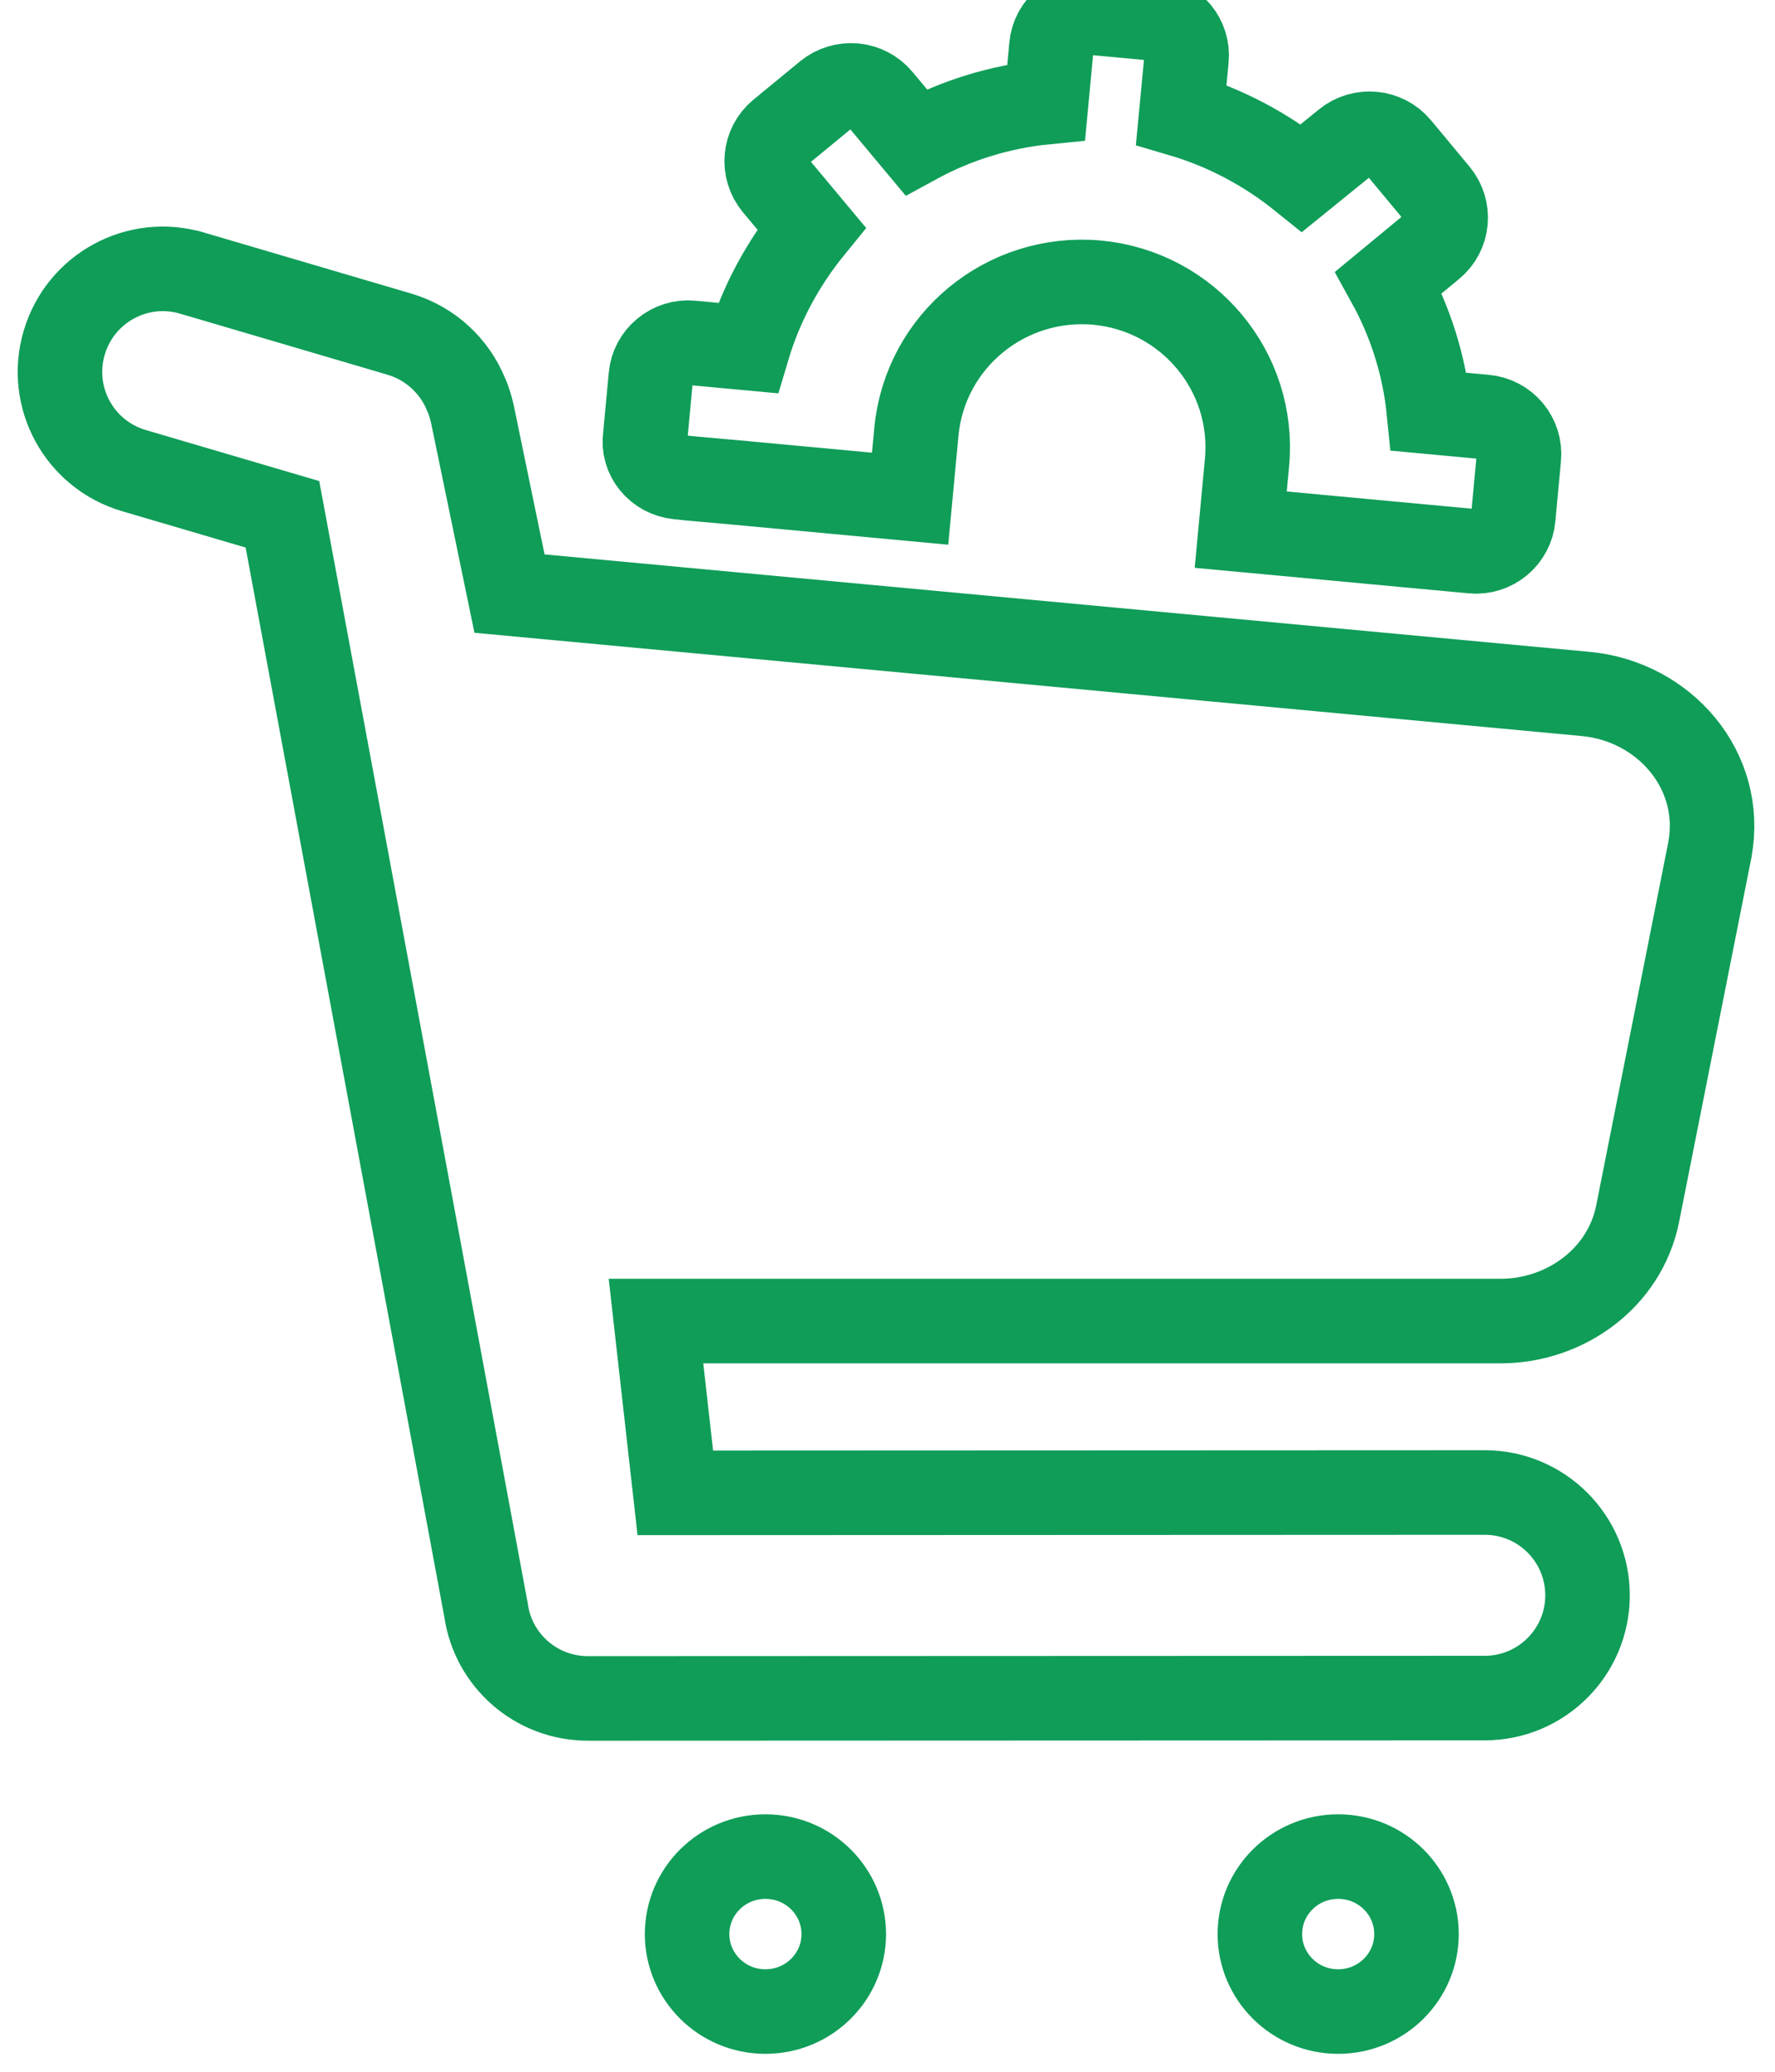 <svg width="42" height="49" viewBox="0 0 42 49" fill="none" xmlns="http://www.w3.org/2000/svg">
<path d="M11.18 9.803L11.176 9.783L11.171 9.763C11.17 9.758 11.168 9.752 11.166 9.745C11.147 9.666 11.104 9.492 11.025 9.32C10.753 8.663 10.198 8.129 9.466 7.908L9.466 7.908L9.46 7.906L4.543 6.459C4.543 6.459 4.543 6.459 4.542 6.459C3.254 6.078 1.9 6.814 1.519 8.108C1.138 9.397 1.875 10.751 3.17 11.131C3.17 11.131 3.17 11.131 3.17 11.131C3.17 11.131 3.17 11.131 3.17 11.131L6.683 12.164L11.502 38.09C11.671 39.27 12.685 40.17 13.912 40.17L13.913 40.17L35.132 40.162C35.133 40.162 35.133 40.162 35.133 40.162C36.475 40.161 37.564 39.074 37.564 37.731C37.564 36.388 36.475 35.3 35.132 35.3H35.132L15.979 35.308L15.522 31.245H35.507C37.033 31.245 38.448 30.23 38.751 28.701C38.751 28.701 38.751 28.701 38.751 28.701L40.457 20.108L40.459 20.1L40.46 20.092C40.803 18.216 39.375 16.586 37.522 16.413L12.056 14.039L11.18 9.803Z" stroke="#0F9D58" stroke-width="2"/>
<path d="M19.965 45.744C19.965 46.749 19.142 47.576 18.111 47.576C17.081 47.576 16.258 46.749 16.258 45.744C16.258 44.738 17.081 43.911 18.111 43.911C19.142 43.911 19.965 44.738 19.965 45.744Z" stroke="#0F9D58" stroke-width="2"/>
<path d="M33.517 45.744C33.517 46.749 32.694 47.576 31.664 47.576C30.633 47.576 29.811 46.749 29.811 45.744C29.811 44.738 30.633 43.911 31.664 43.911C32.694 43.911 33.517 44.738 33.517 45.744Z" stroke="#0F9D58" stroke-width="2"/>
<path d="M16.046 11.285L16.369 11.318L17.379 11.408L21.535 11.795L21.684 10.207C21.891 8.059 23.803 6.488 25.964 6.685C28.124 6.891 29.705 8.791 29.507 10.939L29.358 12.527L33.514 12.914L34.838 13.037C35.326 13.087 35.765 12.725 35.807 12.239L35.939 10.824C35.989 10.338 35.624 9.902 35.136 9.861L33.812 9.738C33.704 8.643 33.373 7.607 32.859 6.677L33.886 5.829C34.267 5.517 34.316 4.957 34.002 4.579L33.091 3.484C32.777 3.106 32.214 3.056 31.833 3.369L30.798 4.208C29.97 3.542 29.01 3.023 27.95 2.711L28.075 1.394C28.124 0.909 27.76 0.473 27.272 0.432L25.848 0.3C25.359 0.251 24.921 0.613 24.879 1.098L24.755 2.415C23.654 2.522 22.611 2.851 21.675 3.361L20.823 2.341C20.508 1.962 19.945 1.913 19.564 2.225L18.463 3.13C18.083 3.443 18.033 4.003 18.348 4.381L19.2 5.401C18.53 6.224 18.008 7.179 17.694 8.232L16.369 8.109C15.881 8.059 15.442 8.421 15.4 8.907L15.268 10.322C15.194 10.807 15.558 11.235 16.046 11.285Z" stroke="#0F9D58" stroke-width="2"/>
</svg>
